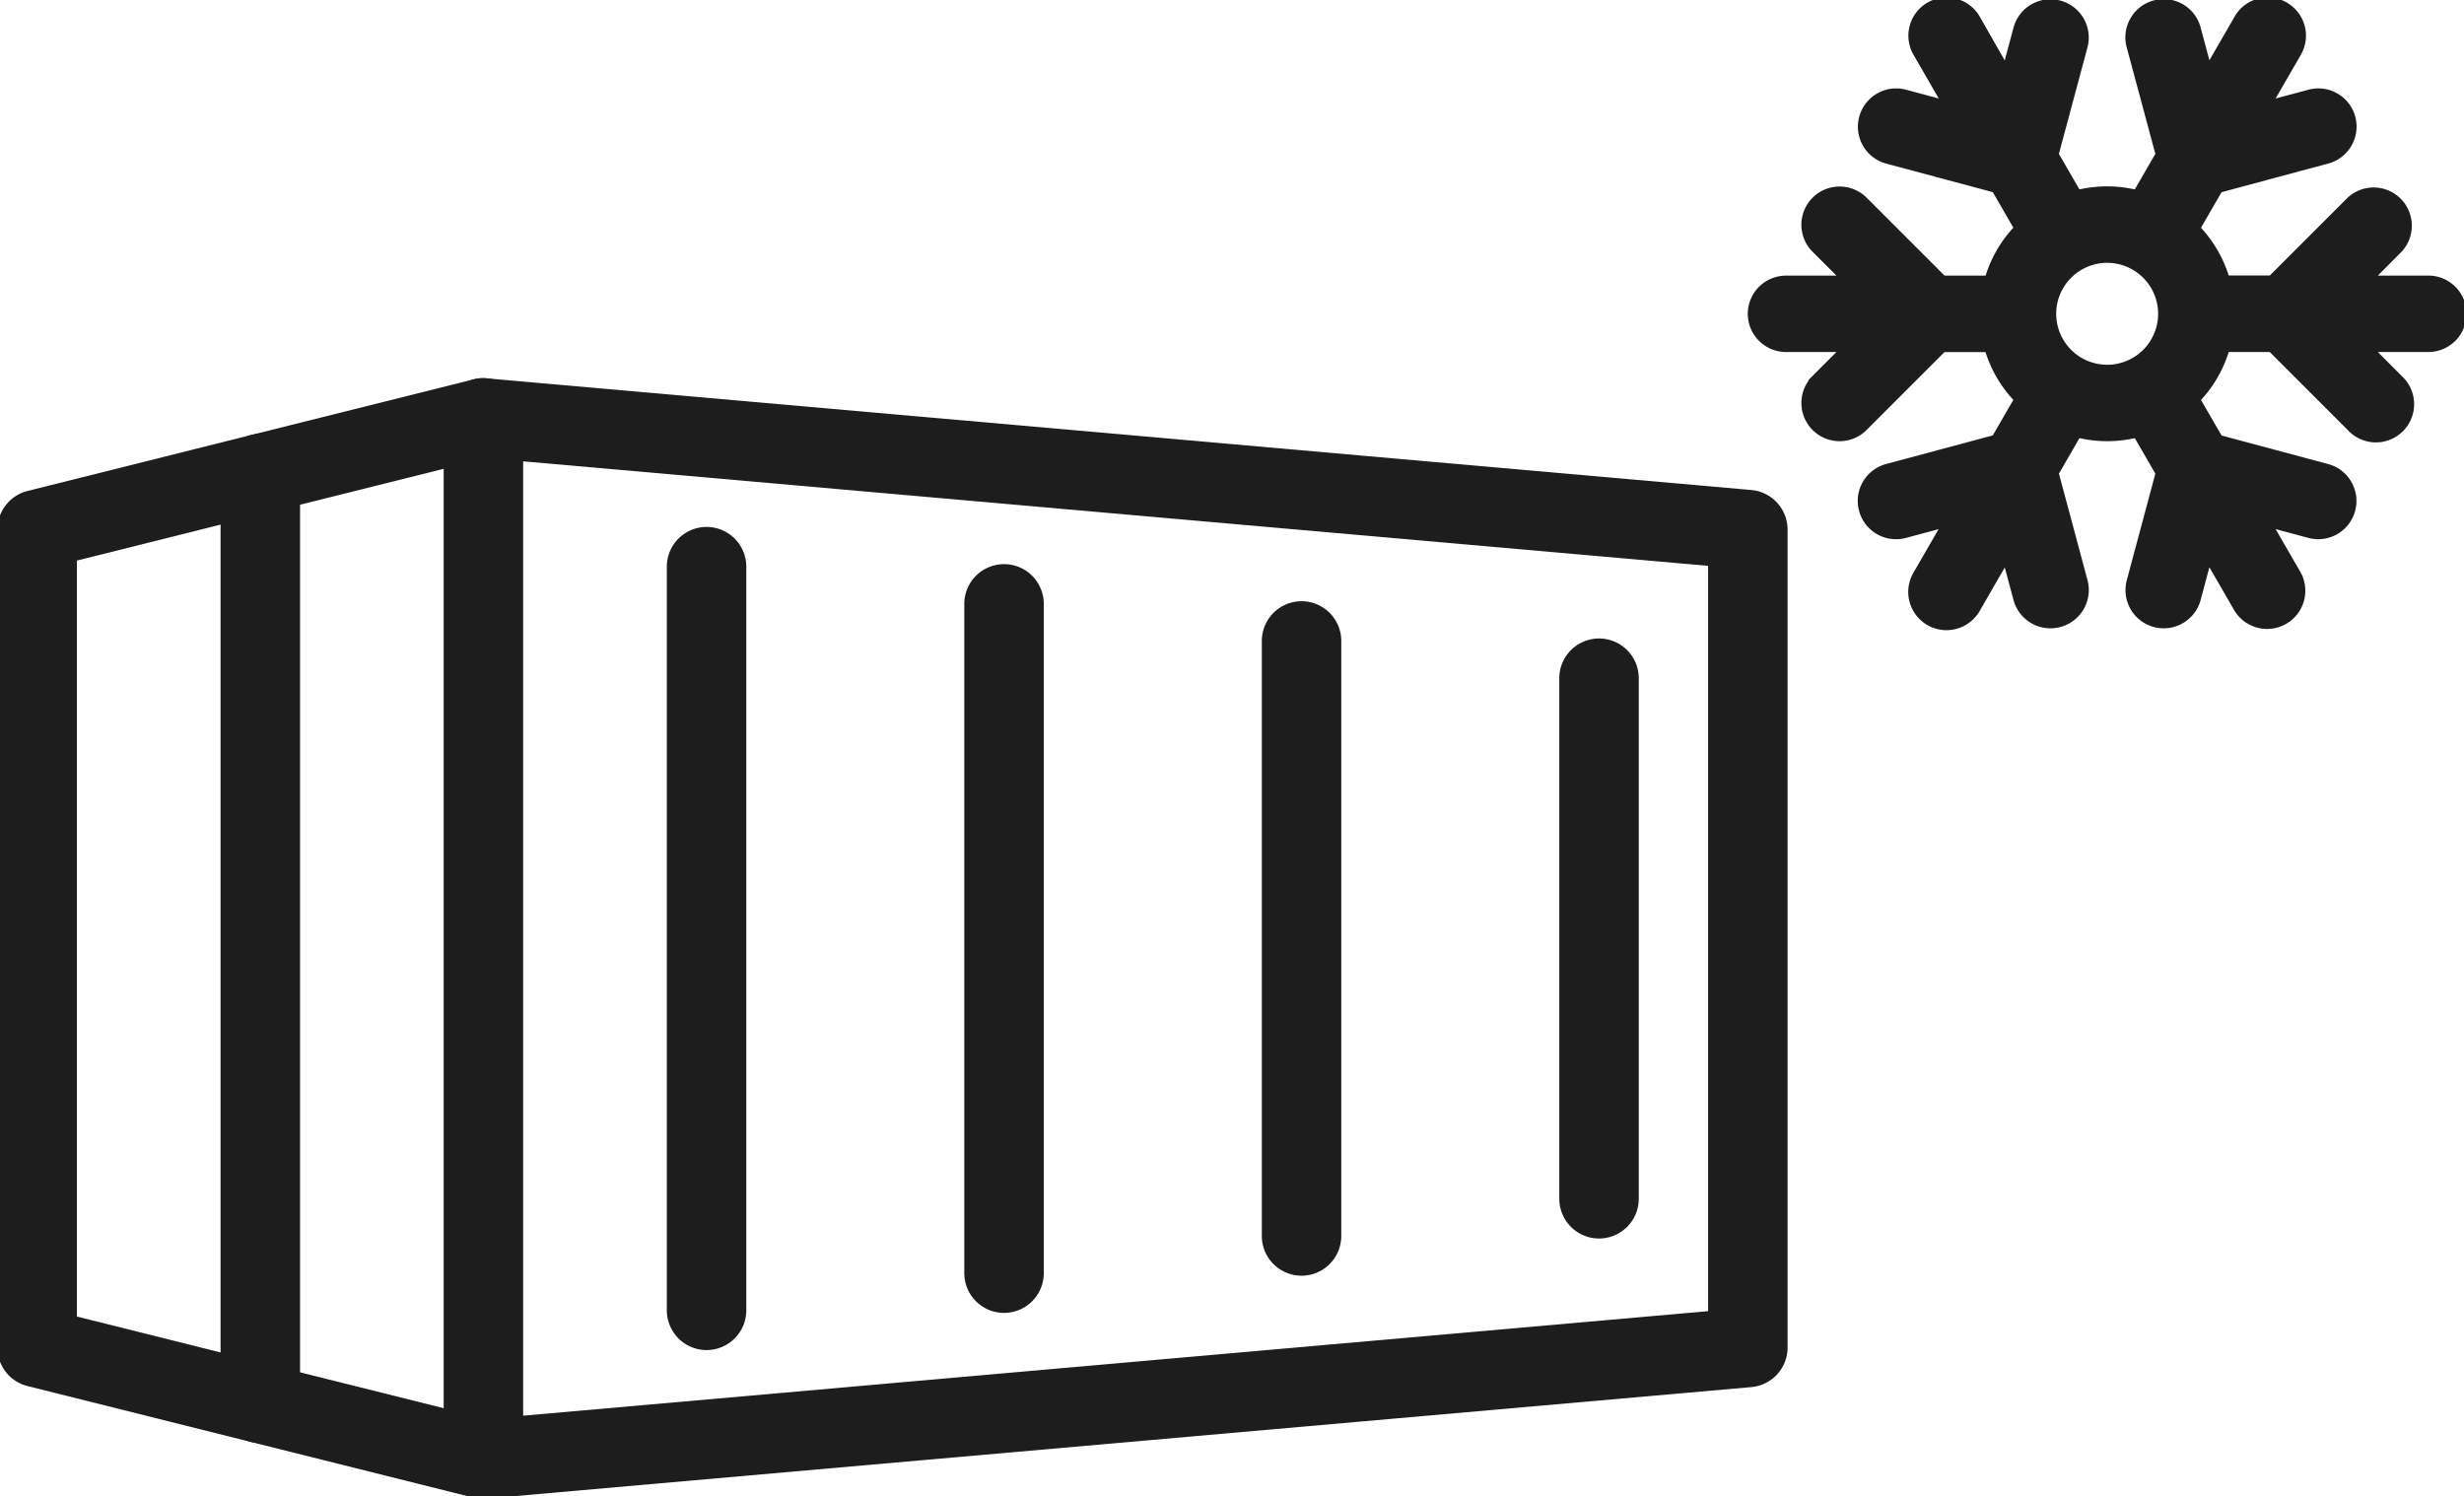 <?xml version="1.0" encoding="UTF-8"?> <svg xmlns="http://www.w3.org/2000/svg" xmlns:xlink="http://www.w3.org/1999/xlink" id="Raggruppa_223" data-name="Raggruppa 223" width="97.108" height="58.974" viewBox="0 0 97.108 58.974"><defs><clipPath id="clip-path"><path id="Tracciato_255" data-name="Tracciato 255" d="M0,23.66H97.108V-35.314H0Z" transform="translate(0 35.314)" fill="#1d1d1d" stroke="#1d1d1d" stroke-width="0.2"></path></clipPath></defs><g id="Raggruppa_222" data-name="Raggruppa 222" transform="translate(0 0)" clip-path="url(#clip-path)"><g id="Raggruppa_214" data-name="Raggruppa 214" transform="translate(17.586 15.006)"><path id="Tracciato_247" data-name="Tracciato 247" d="M.588,17.64A1.465,1.465,0,0,1-.878,16.174V-24.862A1.474,1.474,0,0,1-.4-25.944a1.432,1.432,0,0,1,1.119-.377l49.829,4.4a1.469,1.469,0,0,1,1.338,1.461V11.778a1.466,1.466,0,0,1-1.338,1.46L.717,17.633c-.043,0-.085.007-.129.007m1.466-40.9V14.574l46.9-4.138V-19.123Zm48.363,35.04h.03Z" transform="translate(0.878 26.328)" fill="#1d1d1d" stroke="#1d1d1d" stroke-width="0.2"></path></g><g id="Raggruppa_215" data-name="Raggruppa 215" transform="translate(0 15.004)"><path id="Tracciato_248" data-name="Tracciato 248" d="M7.644,17.641A1.532,1.532,0,0,1,7.29,17.6L-10.3,13.2a1.465,1.465,0,0,1-1.111-1.421V-20.464A1.469,1.469,0,0,1-10.3-21.886l17.588-4.4a1.465,1.465,0,0,1,1.775,1.067A1.463,1.463,0,0,1,8-23.44L-8.478-19.318V10.635L8,14.753a1.466,1.466,0,0,1-.354,2.887" transform="translate(11.409 26.33)" fill="#1d1d1d" stroke="#1d1d1d" stroke-width="0.2"></path></g><g id="Raggruppa_216" data-name="Raggruppa 216" transform="translate(8.793 17.205)"><path id="Tracciato_249" data-name="Tracciato 249" d="M.588,15.876A1.467,1.467,0,0,1-.878,14.409V-22.229A1.467,1.467,0,0,1,.588-23.7a1.467,1.467,0,0,1,1.466,1.466V14.409A1.467,1.467,0,0,1,.588,15.876" transform="translate(0.878 23.695)" fill="#1d1d1d" stroke="#1d1d1d" stroke-width="0.2"></path></g><g id="Raggruppa_217" data-name="Raggruppa 217" transform="translate(26.38 20.869)"><path id="Tracciato_250" data-name="Tracciato 250" d="M.588,12.936A1.467,1.467,0,0,1-.878,11.469V-17.842A1.467,1.467,0,0,1,.588-19.307a1.467,1.467,0,0,1,1.466,1.465V11.469A1.467,1.467,0,0,1,.588,12.936" transform="translate(0.878 19.307)" fill="#1d1d1d" stroke="#1d1d1d" stroke-width="0.2"></path></g><g id="Raggruppa_218" data-name="Raggruppa 218" transform="translate(38.104 22.335)"><path id="Tracciato_251" data-name="Tracciato 251" d="M.588,11.76A1.467,1.467,0,0,1-.878,10.294V-16.086A1.467,1.467,0,0,1,.588-17.552a1.467,1.467,0,0,1,1.466,1.466V10.294A1.467,1.467,0,0,1,.588,11.76" transform="translate(0.878 17.552)" fill="#1d1d1d" stroke="#1d1d1d" stroke-width="0.2"></path></g><g id="Raggruppa_219" data-name="Raggruppa 219" transform="translate(49.829 23.8)"><path id="Tracciato_252" data-name="Tracciato 252" d="M.588,10.584A1.467,1.467,0,0,1-.878,9.118V-14.331A1.467,1.467,0,0,1,.588-15.8a1.467,1.467,0,0,1,1.466,1.466V9.118A1.467,1.467,0,0,1,.588,10.584" transform="translate(0.878 15.797)" fill="#1d1d1d" stroke="#1d1d1d" stroke-width="0.2"></path></g><g id="Raggruppa_220" data-name="Raggruppa 220" transform="translate(61.553 25.265)"><path id="Tracciato_253" data-name="Tracciato 253" d="M.588,9.408A1.467,1.467,0,0,1-.878,7.942V-12.576A1.468,1.468,0,0,1,.588-14.042a1.468,1.468,0,0,1,1.466,1.466V7.942A1.467,1.467,0,0,1,.588,9.408" transform="translate(0.878 14.042)" fill="#1d1d1d" stroke="#1d1d1d" stroke-width="0.2"></path></g><g id="Raggruppa_221" data-name="Raggruppa 221" transform="translate(68.982 0)"><path id="Tracciato_254" data-name="Tracciato 254" d="M10.72,4.4H8.49L9.6,3.282A1.406,1.406,0,0,0,7.615,1.294l-3.1,3.1H2.779A4.934,4.934,0,0,0,1.637,2.426l.868-1.5L6.745-.214a1.407,1.407,0,0,0,1-1.722A1.406,1.406,0,0,0,6.017-2.93l-1.523.407L5.61-4.455a1.406,1.406,0,0,0-.516-1.92,1.4,1.4,0,0,0-1.92.514L2.058-3.929,1.65-5.452a1.406,1.406,0,0,0-1.722-1,1.407,1.407,0,0,0-1,1.723L.069-.485-.8,1.016a4.914,4.914,0,0,0-2.28,0l-.867-1.5,1.137-4.238a1.409,1.409,0,0,0-1-1.723,1.406,1.406,0,0,0-1.722,1l-.409,1.523L-7.047-5.861a1.407,1.407,0,0,0-1.922-.514,1.407,1.407,0,0,0-.514,1.92l1.116,1.932-1.523-.409a1.409,1.409,0,0,0-1.723,1,1.407,1.407,0,0,0,1,1.722L-6.379.923l.868,1.5A4.9,4.9,0,0,0-6.653,4.4H-8.387l-3.1-3.1a1.406,1.406,0,0,0-1.989,0,1.406,1.406,0,0,0,0,1.989L-12.364,4.4h-2.229A1.406,1.406,0,0,0-16,5.8,1.406,1.406,0,0,0-14.594,7.21h2.229l-1.114,1.116a1.408,1.408,0,0,0,.994,2.4,1.4,1.4,0,0,0,.994-.412l3.1-3.1h1.733A4.892,4.892,0,0,0-5.511,9.183l-.868,1.5-4.24,1.137a1.406,1.406,0,0,0-1,1.722,1.409,1.409,0,0,0,1.723,1l1.523-.409-1.116,1.932a1.407,1.407,0,0,0,1.217,2.109,1.406,1.406,0,0,0,1.219-.7l1.114-1.931.409,1.523A1.407,1.407,0,0,0-4.167,18.1a1.408,1.408,0,0,0,1.359-1.77l-1.137-4.24.867-1.5a4.891,4.891,0,0,0,2.28,0l.867,1.5-1.136,4.24a1.406,1.406,0,0,0,2.717.728l.407-1.523,1.116,1.931A1.407,1.407,0,0,0,5.61,16.063L4.494,14.131l1.523.409a1.406,1.406,0,1,0,.728-2.717l-4.24-1.136-.868-1.5A4.892,4.892,0,0,0,2.779,7.21H4.512l3.1,3.1A1.406,1.406,0,1,0,9.6,8.326L8.49,7.21H10.72a1.406,1.406,0,0,0,0-2.812M-4.046,5.8A2.111,2.111,0,0,1-1.937,3.695,2.112,2.112,0,0,1,.172,5.8,2.111,2.111,0,0,1-1.937,7.913,2.11,2.11,0,0,1-4.046,5.8" transform="translate(16 6.564)" fill="#1d1d1d" stroke="#1d1d1d" stroke-width="0.2"></path></g></g></svg> 